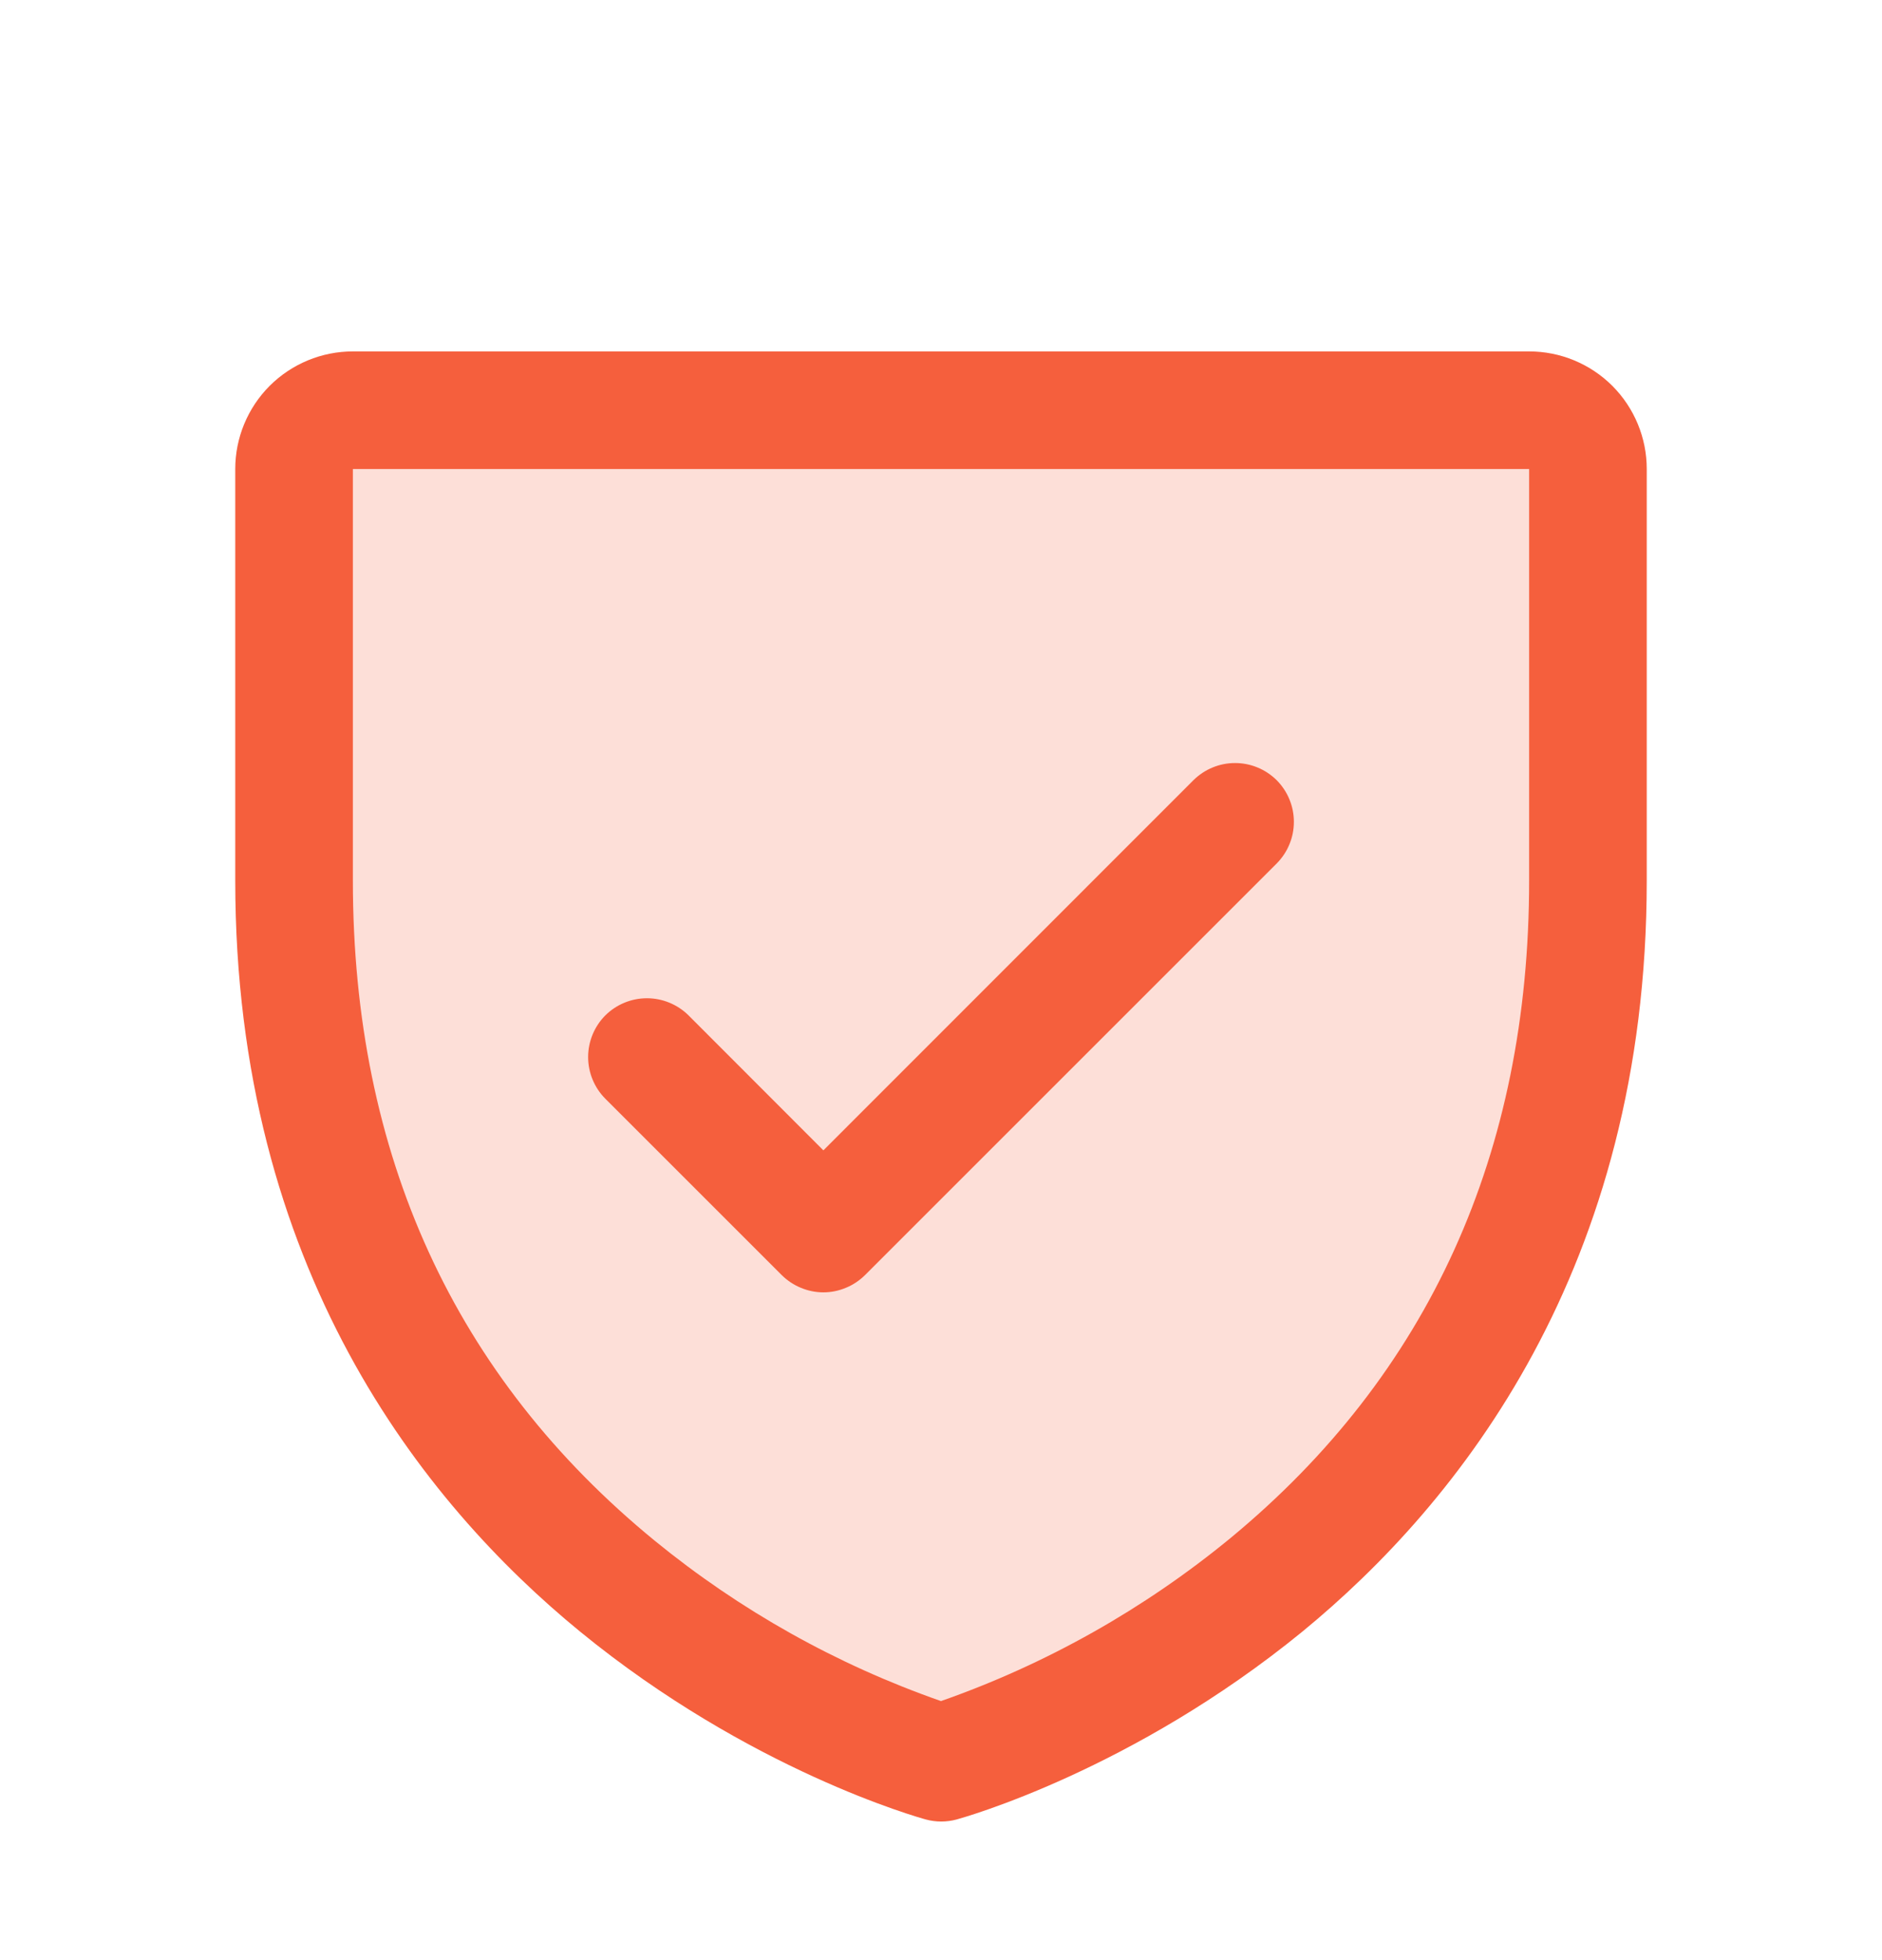 <svg width="24" height="25" viewBox="0 0 24 25" fill="none" xmlns="http://www.w3.org/2000/svg">
<path opacity="0.2" d="M20.25 5.982V11.232C20.25 20.232 12 22.482 12 22.482C12 22.482 3.75 20.232 3.75 11.232V5.982C3.75 5.783 3.829 5.592 3.97 5.452C4.11 5.311 4.301 5.232 4.5 5.232H19.5C19.699 5.232 19.89 5.311 20.03 5.452C20.171 5.592 20.25 5.783 20.25 5.982Z" fill="#F55F3D"/>
<path d="M19.5 4.482H4.5C4.102 4.482 3.721 4.64 3.439 4.921C3.158 5.203 3 5.584 3 5.982V11.232C3 16.174 5.393 19.17 7.4 20.812C9.562 22.58 11.712 23.18 11.806 23.206C11.935 23.241 12.071 23.241 12.2 23.206C12.293 23.18 14.441 22.58 16.606 20.812C18.608 19.17 21 16.174 21 11.232V5.982C21 5.584 20.842 5.203 20.561 4.921C20.279 4.64 19.898 4.482 19.5 4.482ZM19.5 11.232C19.5 14.707 18.219 17.528 15.694 19.615C14.594 20.52 13.344 21.225 12 21.696C10.674 21.233 9.439 20.541 8.351 19.652C5.796 17.561 4.5 14.729 4.5 11.232V5.982H19.5V11.232ZM7.719 14.013C7.579 13.872 7.5 13.681 7.5 13.482C7.5 13.283 7.579 13.092 7.719 12.951C7.86 12.811 8.051 12.732 8.25 12.732C8.449 12.732 8.64 12.811 8.781 12.951L10.5 14.672L15.219 9.951C15.289 9.882 15.372 9.826 15.463 9.789C15.554 9.751 15.652 9.732 15.75 9.732C15.848 9.732 15.946 9.751 16.037 9.789C16.128 9.826 16.211 9.882 16.281 9.951C16.35 10.021 16.406 10.104 16.443 10.195C16.481 10.286 16.5 10.383 16.5 10.482C16.5 10.581 16.481 10.678 16.443 10.769C16.406 10.86 16.35 10.943 16.281 11.013L11.031 16.263C10.961 16.332 10.878 16.388 10.787 16.425C10.696 16.463 10.599 16.483 10.5 16.483C10.401 16.483 10.304 16.463 10.213 16.425C10.122 16.388 10.039 16.332 9.969 16.263L7.719 14.013Z" fill="#F55F3D"/>
</svg>
